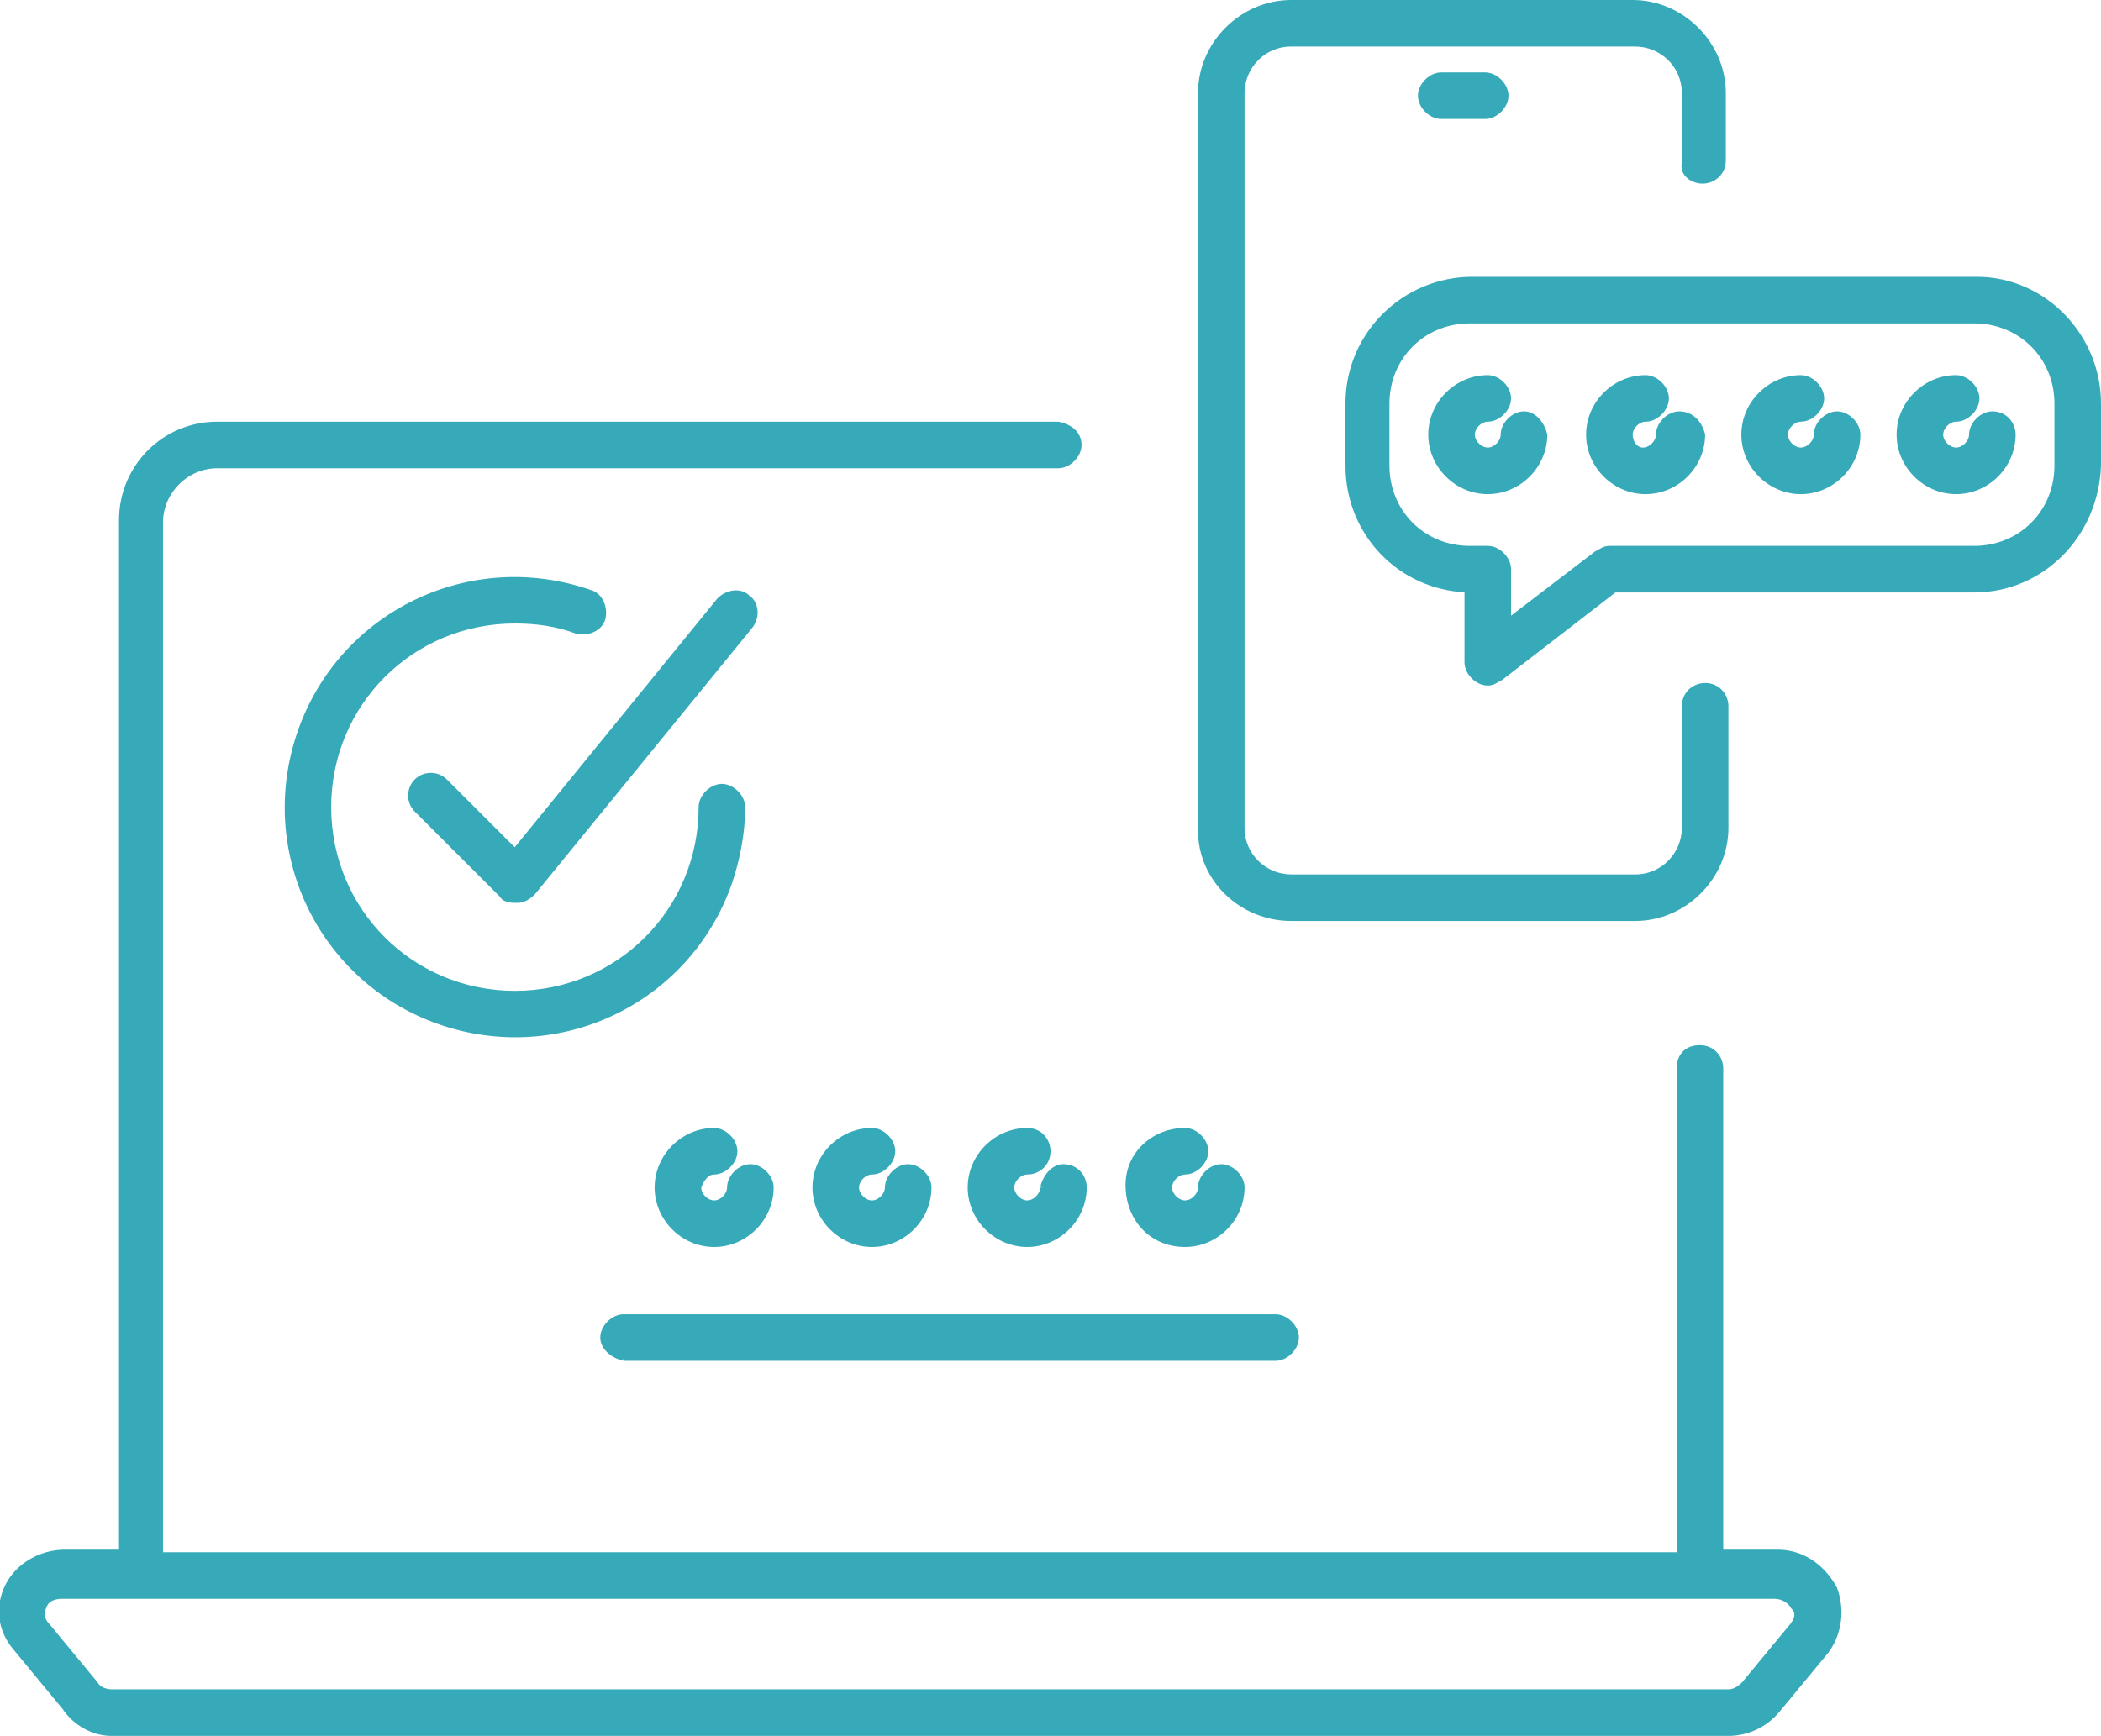 <?xml version="1.0" encoding="utf-8"?>
<!-- Generator: Adobe Illustrator 28.1.0, SVG Export Plug-In . SVG Version: 6.00 Build 0)  -->
<svg version="1.1" id="Layer_1" xmlns="http://www.w3.org/2000/svg" xmlns:xlink="http://www.w3.org/1999/xlink" x="0px" y="0px"
	 viewBox="0 0 81.2 67.1" style="enable-background:new 0 0 81.2 67.1;" xml:space="preserve">
<style type="text/css">
	.st0{fill:#36AAB9;stroke:#36AAB9;stroke-width:0.2;}
</style>
<path id="Path_15450" class="st0" d="M68.7,60h-2.2l0-18.7c0-0.4-0.3-0.8-0.8-0.8s-0.8,0.3-0.8,0.8c0,0,0,0,0,0.1l0,18.7H6.2V20.2
	c0-1.2,1-2.2,2.2-2.2h32.5c0.4,0,0.8-0.4,0.8-0.8c0-0.4-0.3-0.7-0.8-0.8H8.4c-2.1,0-3.7,1.7-3.7,3.7V60H2.5c-0.9,0-1.8,0.5-2.2,1.3
	c-0.4,0.8-0.3,1.7,0.3,2.4l1.9,2.3C2.9,66.6,3.6,67,4.3,67h62.5c0.7,0,1.4-0.3,1.9-0.9l1.9-2.3c0.5-0.7,0.6-1.6,0.3-2.4
	C70.4,60.5,69.6,60,68.7,60 M69.3,62.8l-1.9,2.3c-0.2,0.2-0.4,0.3-0.6,0.3H4.3c-0.2,0-0.5-0.1-0.6-0.3l-1.9-2.3
	c-0.2-0.2-0.2-0.5-0.1-0.7c0.1-0.3,0.4-0.4,0.7-0.4h66.2c0.3,0,0.6,0.2,0.7,0.4C69.5,62.3,69.5,62.5,69.3,62.8"/>
<path id="Path_15451" class="st0" d="M49.9,35.5h13.3c1.9,0,3.5-1.6,3.5-3.5v-4.7c0-0.4-0.3-0.8-0.8-0.8c-0.4,0-0.8,0.3-0.8,0.8
	c0,0,0,0,0,0v4.7c0,1-0.8,1.9-1.9,1.9H49.9c-1,0-1.9-0.8-1.9-1.9V3.6c0-1,0.8-1.9,1.9-1.9h13.3c1,0,1.9,0.8,1.9,1.9v2.7
	C65,6.7,65.4,7,65.8,7c0.4,0,0.8-0.3,0.8-0.8c0,0,0,0,0,0V3.6c0-1.9-1.6-3.5-3.5-3.5H49.9c-1.9,0-3.5,1.6-3.5,3.5v28.5
	C46.4,34,48,35.5,49.9,35.5"/>
<path id="Path_15452" class="st0" d="M55.7,2.9c-0.4,0-0.8,0.4-0.8,0.8s0.4,0.8,0.8,0.8l0,0h1.7c0.4,0,0.8-0.4,0.8-0.8
	s-0.4-0.8-0.8-0.8H55.7z"/>
<path id="Path_15453" class="st0" d="M58.9,16c-0.4,0-0.8,0.4-0.8,0.8c0,0,0,0,0,0c0,0.3-0.3,0.6-0.6,0.6s-0.6-0.3-0.6-0.6
	s0.3-0.6,0.6-0.6l0,0c0.4,0,0.8-0.4,0.8-0.8c0-0.4-0.4-0.8-0.8-0.8c0,0,0,0,0,0c-1.2,0-2.2,1-2.2,2.2c0,1.2,1,2.2,2.2,2.2
	c1.2,0,2.2-1,2.2-2.2C59.6,16.4,59.3,16,58.9,16L58.9,16"/>
<path id="Path_15454" class="st0" d="M64.9,16c-0.4,0-0.8,0.4-0.8,0.8c0,0,0,0,0,0c0,0.3-0.3,0.6-0.6,0.6S63,17.1,63,16.8
	s0.3-0.6,0.6-0.6l0,0c0.4,0,0.8-0.4,0.8-0.8c0-0.4-0.4-0.8-0.8-0.8c0,0,0,0,0,0c-1.2,0-2.2,1-2.2,2.2c0,1.2,1,2.2,2.2,2.2
	c1.2,0,2.2-1,2.2-2.2C65.7,16.4,65.4,16,64.9,16L64.9,16"/>
<path id="Path_15455" class="st0" d="M71,16c-0.4,0-0.8,0.4-0.8,0.8c0,0,0,0,0,0c0,0.3-0.3,0.6-0.6,0.6S69,17.1,69,16.8
	s0.3-0.6,0.6-0.6l0,0c0.4,0,0.8-0.4,0.8-0.8c0-0.4-0.4-0.8-0.8-0.8c-1.2,0-2.2,1-2.2,2.2s1,2.2,2.2,2.2c1.2,0,2.2-1,2.2-2.2
	C71.8,16.4,71.4,16,71,16L71,16"/>
<path id="Path_15456" class="st0" d="M77,16c-0.4,0-0.8,0.4-0.8,0.8c0,0,0,0,0,0c0,0.3-0.3,0.6-0.6,0.6s-0.6-0.3-0.6-0.6
	s0.3-0.6,0.6-0.6l0,0c0.4,0,0.8-0.4,0.8-0.8c0-0.4-0.4-0.8-0.8-0.8c-1.2,0-2.2,1-2.2,2.2s1,2.2,2.2,2.2c1.2,0,2.2-1,2.2-2.2
	C77.8,16.4,77.5,16,77,16L77,16"/>
<path id="Path_15457" class="st0" d="M76.4,10.8H56.9c-2.6,0-4.8,2.1-4.8,4.8V18c0,2.6,2,4.7,4.6,4.8v2.8c0,0.4,0.4,0.8,0.8,0.8
	c0.2,0,0.3-0.1,0.5-0.2l4.4-3.4h13.9c2.6,0,4.7-2.1,4.8-4.8v-2.4C81.1,13,79,10.8,76.4,10.8 M79.5,18c0,1.8-1.4,3.2-3.2,3.2H62.2
	c-0.2,0-0.3,0.1-0.5,0.2l-3.4,2.6V22c0-0.4-0.4-0.8-0.8-0.8l0,0h-0.7c-1.8,0-3.2-1.4-3.2-3.2v-2.4c0-1.8,1.4-3.2,3.2-3.2h19.5
	c1.8,0,3.2,1.4,3.2,3.2L79.5,18z"/>
<path id="Path_15458" class="st0" d="M27.6,45.3c0.4,0,0.8-0.4,0.8-0.8c0-0.4-0.4-0.8-0.8-0.8c-1.2,0-2.2,1-2.2,2.2
	c0,1.2,1,2.2,2.2,2.2s2.2-1,2.2-2.2c0-0.4-0.4-0.8-0.8-0.8c-0.4,0-0.8,0.4-0.8,0.8c0,0.3-0.3,0.6-0.6,0.6s-0.6-0.3-0.6-0.6
	C27.1,45.6,27.3,45.3,27.6,45.3C27.6,45.3,27.6,45.3,27.6,45.3"/>
<path id="Path_15459" class="st0" d="M33.7,45.3c0.4,0,0.8-0.4,0.8-0.8c0-0.4-0.4-0.8-0.8-0.8c-1.2,0-2.2,1-2.2,2.2
	c0,1.2,1,2.2,2.2,2.2s2.2-1,2.2-2.2c0-0.4-0.4-0.8-0.8-0.8c-0.4,0-0.8,0.4-0.8,0.8c0,0.3-0.3,0.6-0.6,0.6s-0.6-0.3-0.6-0.6
	C33.1,45.6,33.4,45.3,33.7,45.3C33.7,45.3,33.7,45.3,33.7,45.3"/>
<path id="Path_15460" class="st0" d="M40.3,45.9c0,0.3-0.3,0.6-0.6,0.6s-0.6-0.3-0.6-0.6s0.3-0.6,0.6-0.6l0,0c0.4,0,0.8-0.3,0.8-0.8
	c0-0.4-0.3-0.8-0.8-0.8c0,0,0,0,0,0c-1.2,0-2.2,1-2.2,2.2c0,1.2,1,2.2,2.2,2.2c1.2,0,2.2-1,2.2-2.2c0-0.4-0.3-0.8-0.8-0.8
	C40.7,45.1,40.4,45.5,40.3,45.9C40.3,45.9,40.3,45.9,40.3,45.9"/>
<path id="Path_15461" class="st0" d="M45.8,48.1c1.2,0,2.2-1,2.2-2.2c0-0.4-0.4-0.8-0.8-0.8c-0.4,0-0.8,0.4-0.8,0.8
	c0,0.3-0.3,0.6-0.6,0.6s-0.6-0.3-0.6-0.6s0.3-0.6,0.6-0.6l0,0c0.4,0,0.8-0.4,0.8-0.8c0-0.4-0.4-0.8-0.8-0.8c-1.2,0-2.2,0.9-2.2,2.1
	C43.6,47.1,44.5,48.1,45.8,48.1C45.8,48.1,45.8,48.1,45.8,48.1"/>
<path id="Path_15462" class="st0" d="M22.8,22.9c-4.6-1.6-9.6,0.8-11.2,5.4c-1.6,4.6,0.8,9.6,5.4,11.2c4.6,1.6,9.6-0.8,11.2-5.4
	c0.3-0.9,0.5-1.9,0.5-2.9c0-0.4-0.4-0.8-0.8-0.8c-0.4,0-0.8,0.4-0.8,0.8c0,0,0,0,0,0c0,4-3.2,7.2-7.2,7.2c-4,0-7.2-3.2-7.2-7.2
	c0-4,3.2-7.2,7.2-7.2c0.8,0,1.6,0.1,2.4,0.4c0.4,0.1,0.9-0.1,1-0.5C23.4,23.5,23.2,23,22.8,22.9L22.8,22.9"/>
<path id="Path_15463" class="st0" d="M28.9,23.1c-0.3-0.3-0.8-0.2-1.1,0.1c0,0,0,0,0,0l-7.9,9.7l-2.7-2.7c-0.3-0.3-0.8-0.3-1.1,0
	c-0.3,0.3-0.3,0.8,0,1.1l3.3,3.3c0.1,0.2,0.4,0.2,0.6,0.2h0c0.2,0,0.4-0.1,0.6-0.3L29,24.2C29.3,23.8,29.2,23.3,28.9,23.1
	C28.9,23.1,28.9,23.1,28.9,23.1"/>
<path id="Path_15464" class="st0" d="M24.1,52.5h25.2c0.4,0,0.8-0.4,0.8-0.8c0-0.4-0.4-0.8-0.8-0.8H24.1c-0.4,0-0.8,0.4-0.8,0.8
	C23.3,52.1,23.7,52.4,24.1,52.5"/>
</svg>
